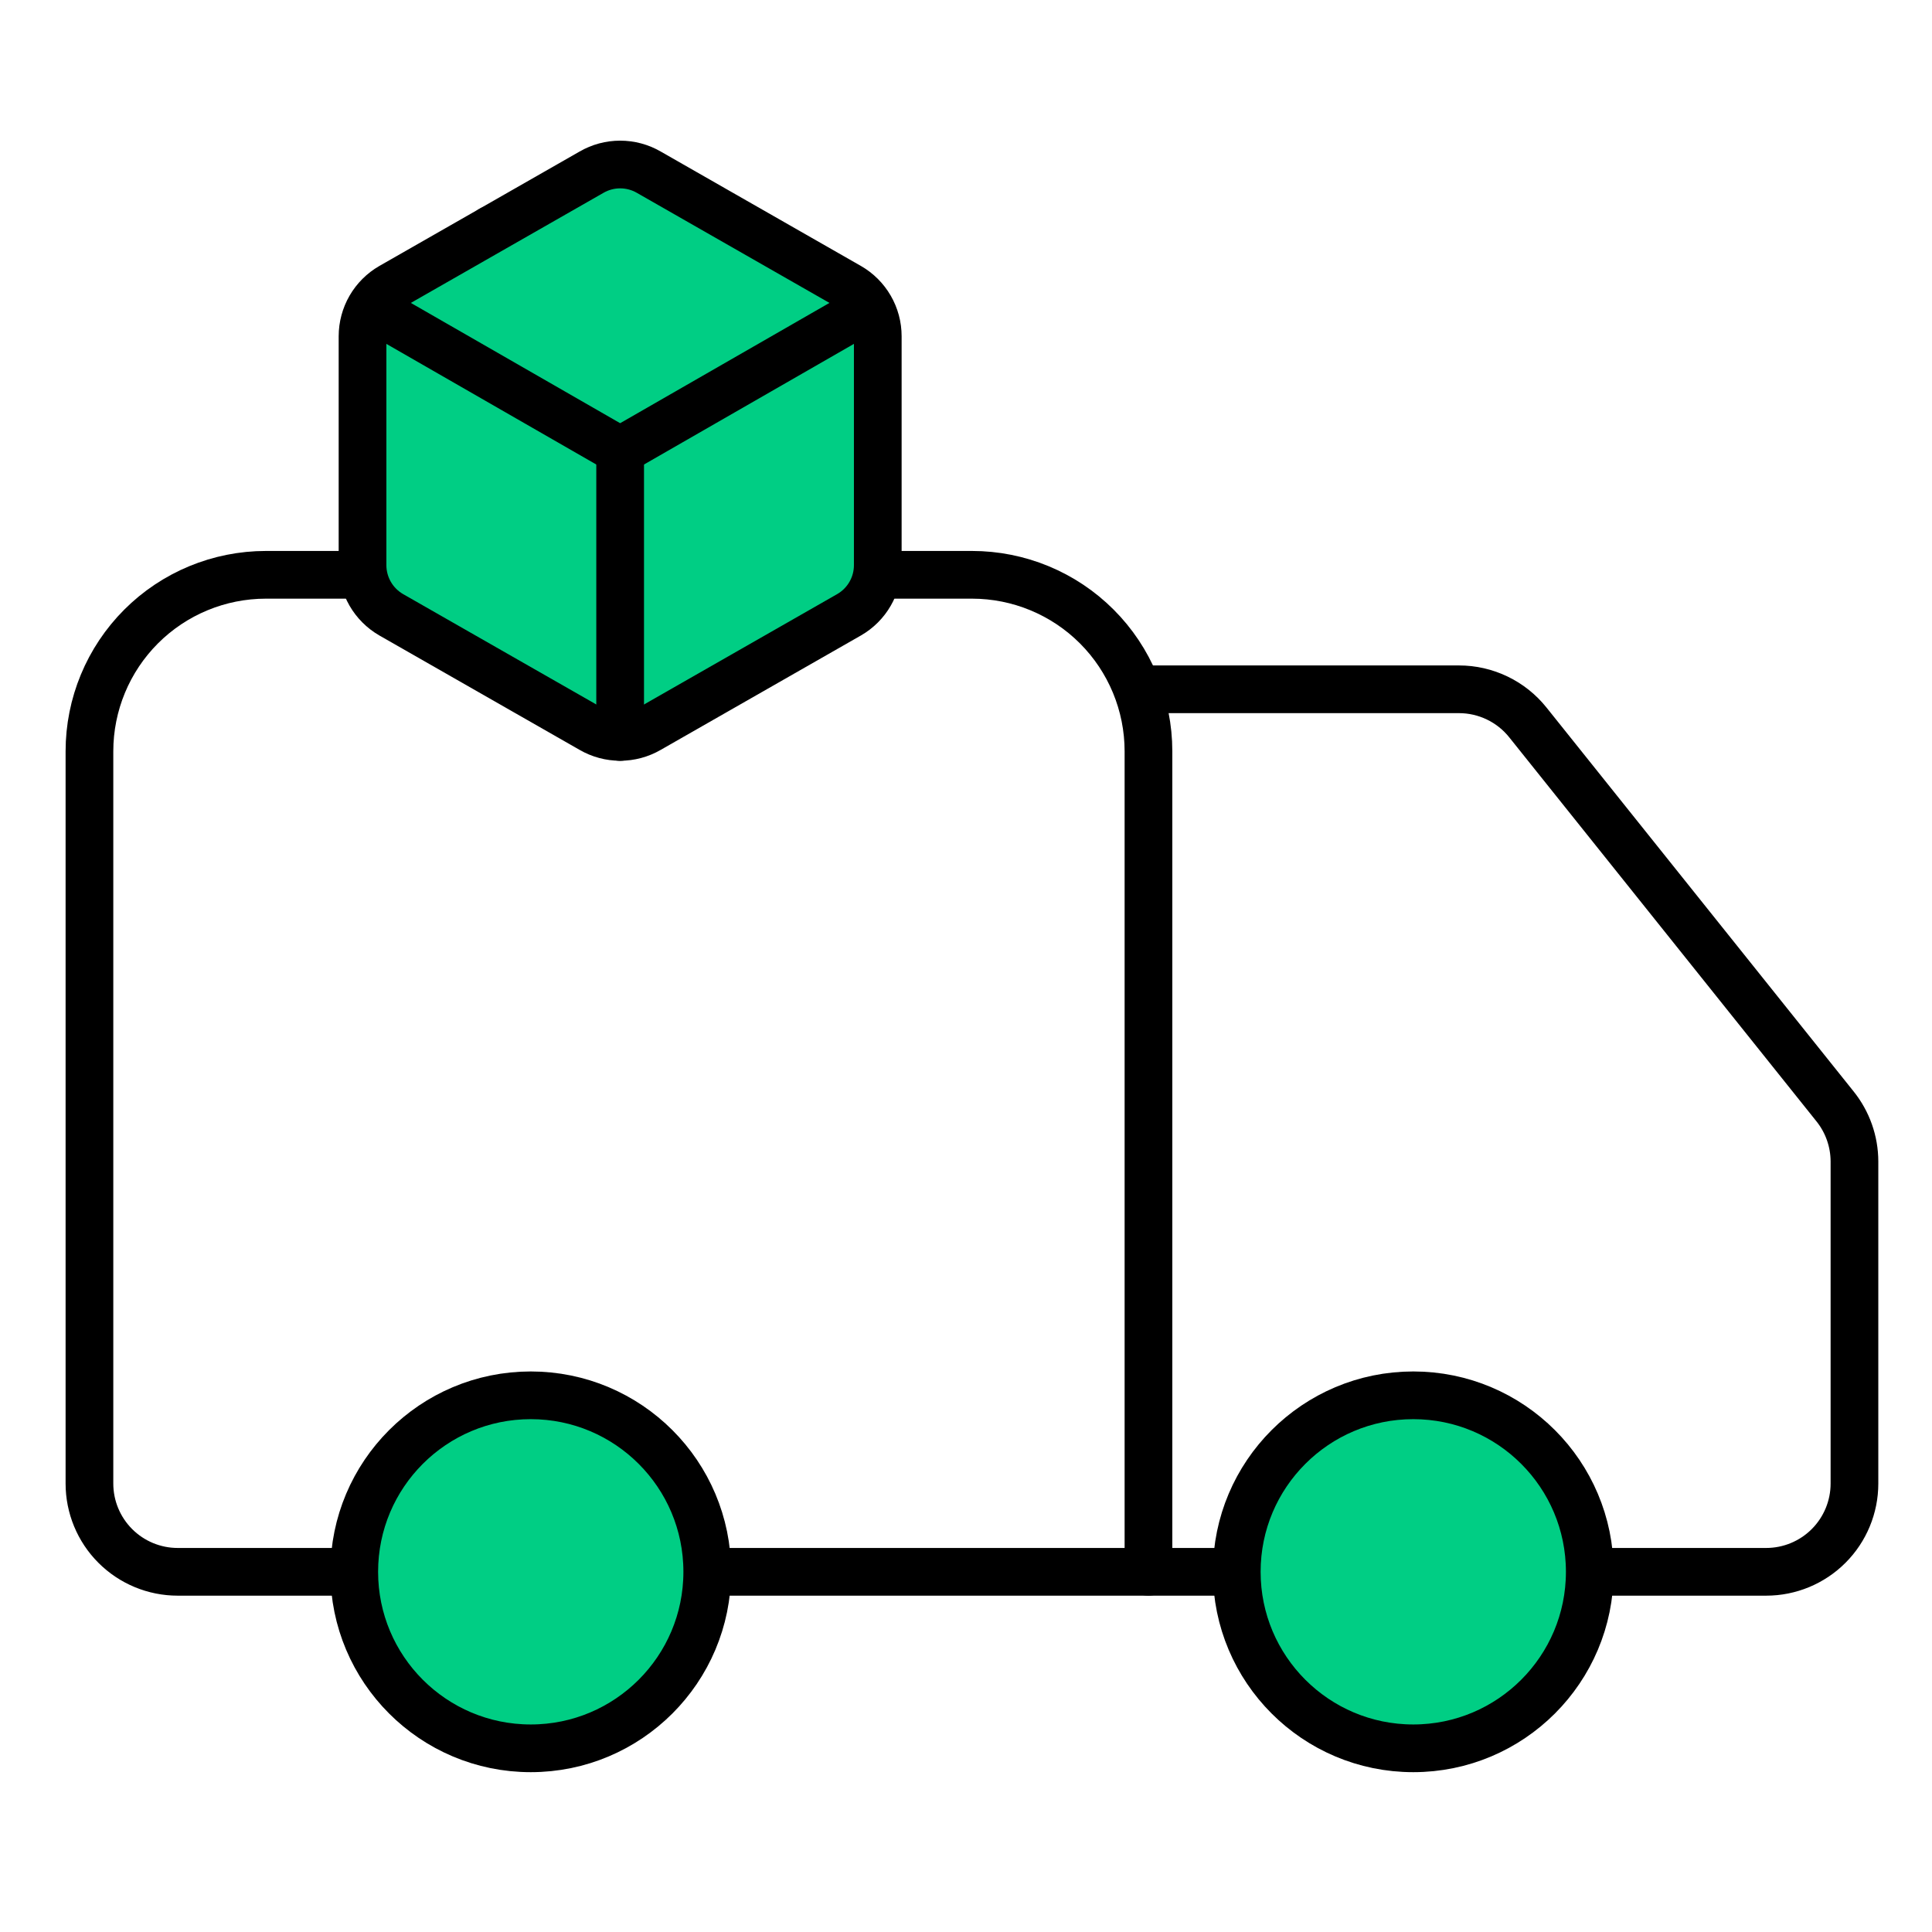 <svg width="81" height="81" viewBox="0 0 81 81" fill="none" xmlns="http://www.w3.org/2000/svg">
<path d="M48.15 65.899V31.499C48.15 29.536 47.37 27.654 45.983 26.266C44.595 24.878 42.713 24.099 40.75 24.099H11.15C9.187 24.099 7.305 24.878 5.917 26.266C4.53 27.654 3.75 29.536 3.75 31.499V62.199C3.75 63.18 4.14 64.121 4.834 64.815C5.528 65.509 6.469 65.899 7.45 65.899H14.85" stroke="black" stroke-width="2" stroke-linecap="round" stroke-linejoin="round"/>
<path d="M51.849 65.899H29.648" stroke="black" stroke-width="2" stroke-linecap="round" stroke-linejoin="round"/>
<path d="M66.648 65.899H74.049C75.03 65.899 75.971 65.509 76.665 64.815C77.359 64.121 77.749 63.18 77.749 62.199V48.694C77.747 47.854 77.46 47.04 76.934 46.385L64.058 30.29C63.712 29.856 63.273 29.506 62.774 29.266C62.274 29.025 61.727 28.899 61.172 28.899H48.148" stroke="black" stroke-width="2" stroke-linecap="round" stroke-linejoin="round"/>
<path d="M59.252 73.299C63.339 73.299 66.652 69.986 66.652 65.899C66.652 61.812 63.339 58.499 59.252 58.499C55.165 58.499 51.852 61.812 51.852 65.899C51.852 69.986 55.165 73.299 59.252 73.299Z" fill="#00CE84" stroke="black" stroke-width="2" stroke-linecap="round" stroke-linejoin="round"/>
<path d="M22.252 73.299C26.338 73.299 29.652 69.986 29.652 65.899C29.652 61.812 26.338 58.499 22.252 58.499C18.165 58.499 14.852 61.812 14.852 65.899C14.852 69.986 18.165 73.299 22.252 73.299Z" fill="#00CE84" stroke="black" stroke-width="2" stroke-linecap="round" stroke-linejoin="round"/>
<path d="M20.602 9.619L31.403 15.8" stroke="black" stroke-width="2" stroke-linecap="round" stroke-linejoin="round"/>
<path d="M36.801 14.096C36.801 13.675 36.69 13.261 36.479 12.897C36.269 12.533 35.966 12.23 35.601 12.02L27.201 7.219C26.836 7.008 26.422 6.897 26 6.897C25.579 6.897 25.165 7.008 24.8 7.219L16.399 12.02C16.035 12.23 15.732 12.533 15.521 12.897C15.311 13.261 15.2 13.675 15.199 14.096V23.697C15.2 24.118 15.311 24.531 15.521 24.895C15.732 25.26 16.035 25.562 16.399 25.773L24.8 30.573C25.165 30.784 25.579 30.895 26 30.895C26.422 30.895 26.836 30.784 27.201 30.573L35.601 25.773C35.966 25.562 36.269 25.26 36.479 24.895C36.69 24.531 36.801 24.118 36.801 23.697V14.096Z" fill="#00CE84" stroke="black" stroke-width="2" stroke-linecap="round" stroke-linejoin="round"/>
<path d="M15.559 12.896L26 18.896L36.441 12.896" stroke="black" stroke-width="2" stroke-linecap="round" stroke-linejoin="round"/>
<path d="M26 30.898V18.896" stroke="black" stroke-width="2" stroke-linecap="round" stroke-linejoin="round"/>
</svg>

